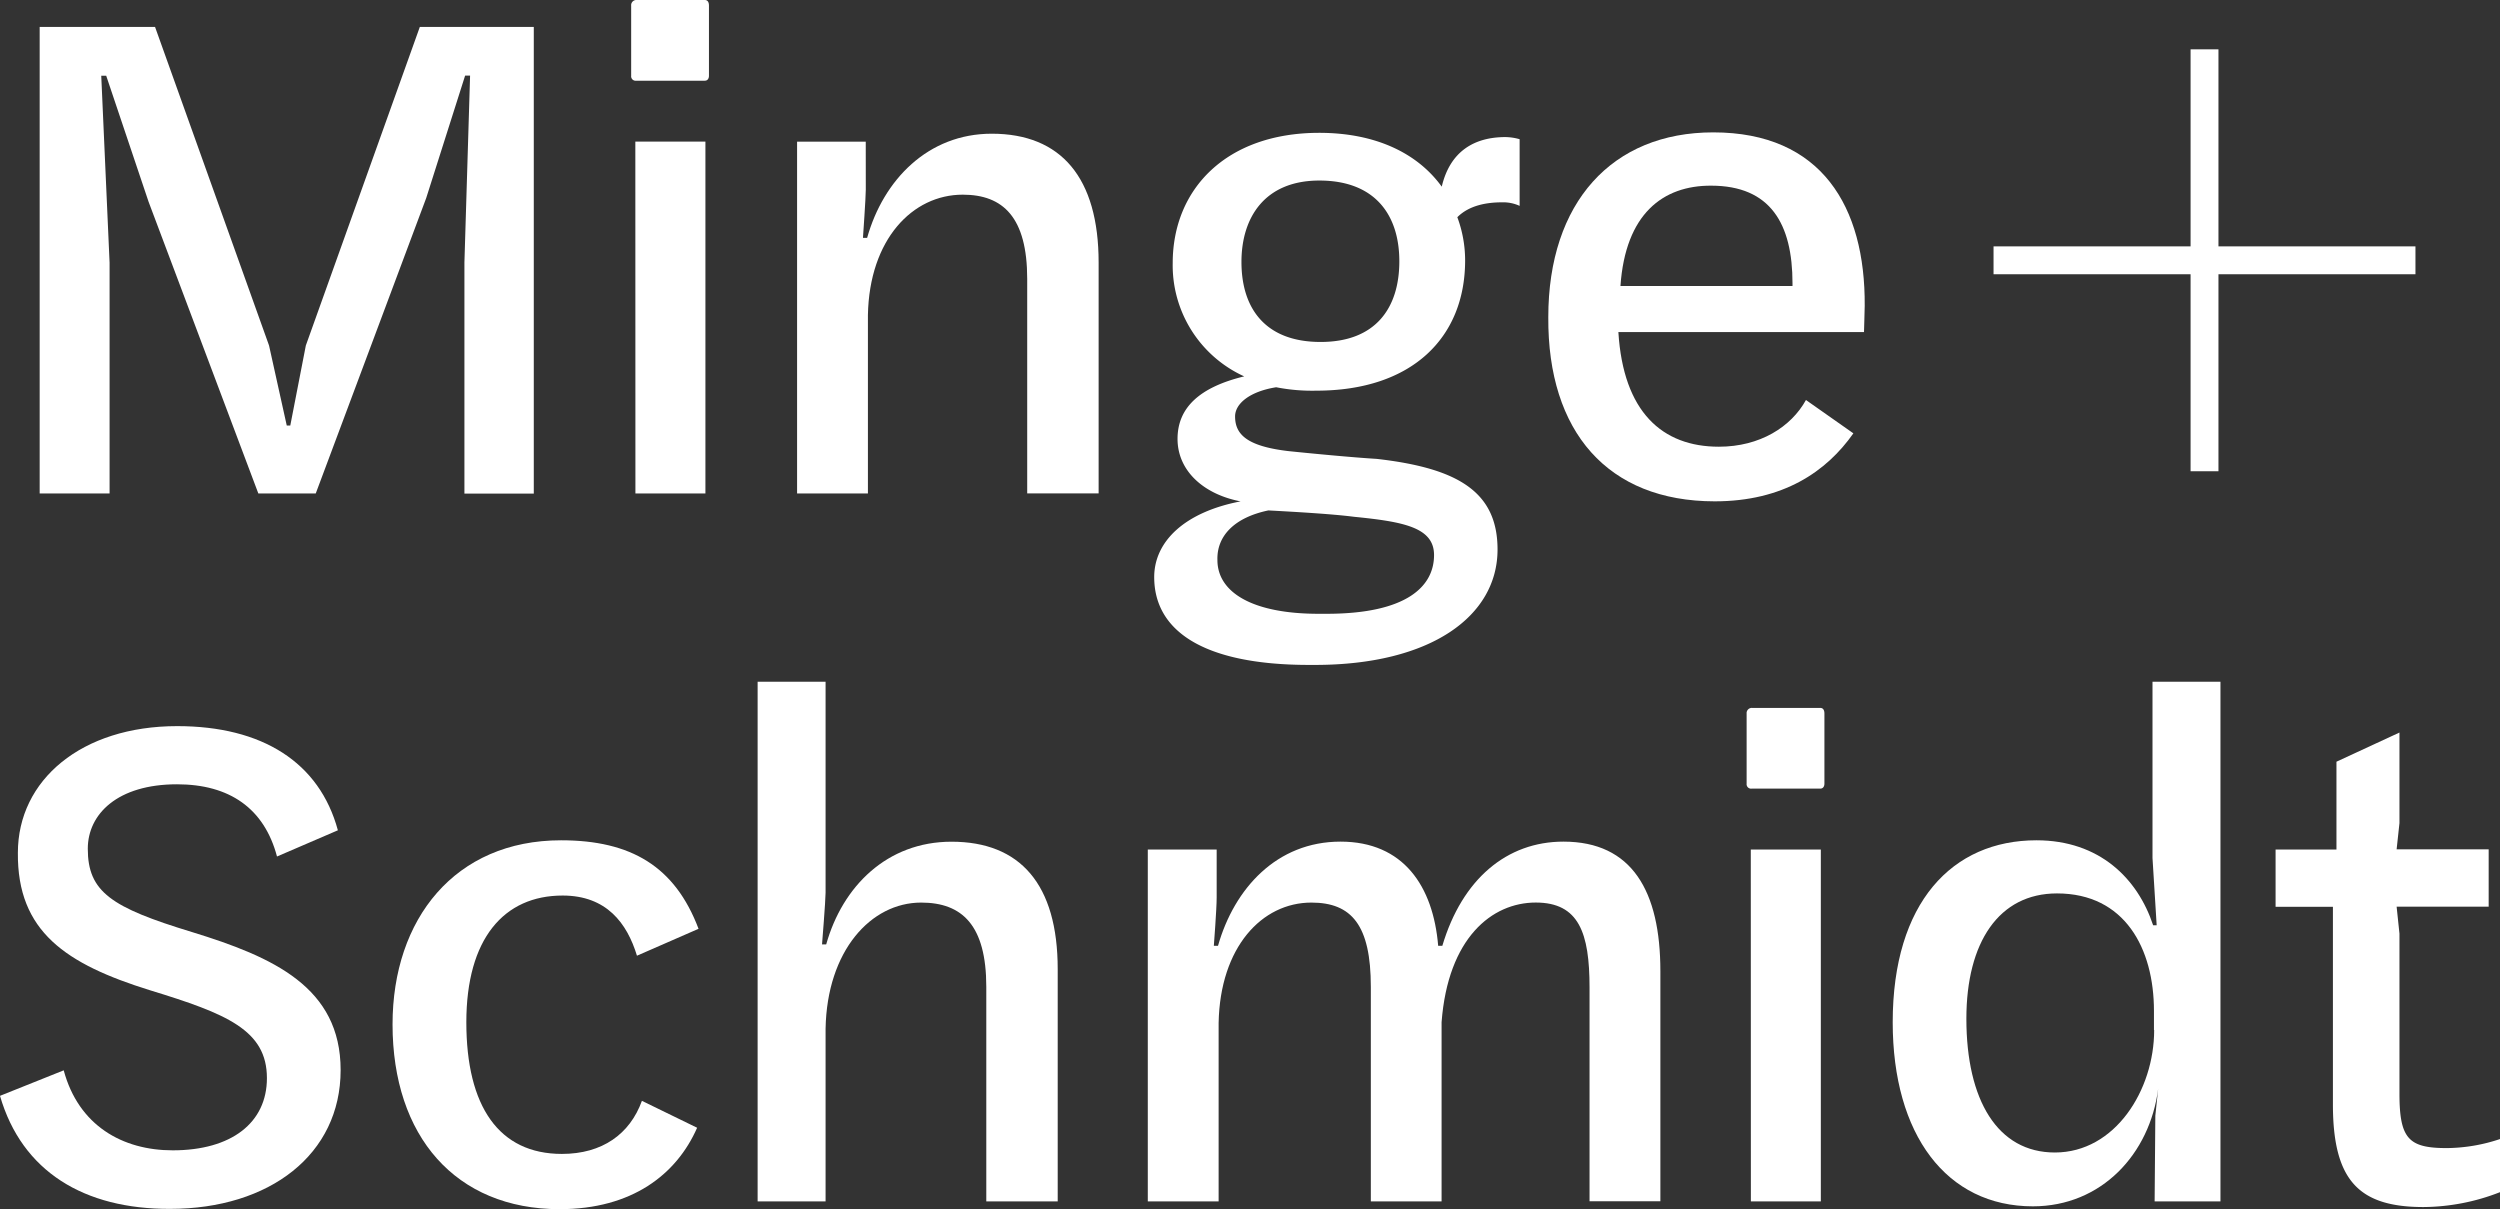 <svg xmlns="http://www.w3.org/2000/svg" viewBox="0 0 600 290.2"><rect x="0" y="0" width="600" height="290.2" fill="#333333" stroke="none"/><defs><style>.cls-1{fill:#fff;}</style></defs><g id="Ebene_2" data-name="Ebene 2"><g id="Ebene_1-2" data-name="Ebene 1"><rect class="cls-1" x="525.74" y="11.84" width="6.69" height="101.26"/><rect class="cls-1" x="525.74" y="11.84" width="6.69" height="101.26" transform="translate(591.55 -466.61) rotate(90)"/><path class="cls-1" d="M9.52,6.46H37.21L64.57,82.92l4.25,19.2h.85l3.73-19.2L100.76,6.46h27.35v112H111.46V63l1.36-44.86h-1.19l-9.34,29.39L75.78,118.43H62l-26.34-70L25.49,18.18H24.3l2,44.86v55.39H9.52Z"/><path class="cls-1" d="M151.48,18.18V1.36A1.25,1.25,0,0,1,152.84,0h16.31c.68,0,1,.51,1,1.36V18.18c0,.68-.34,1.19-1,1.19H152.67A1.07,1.07,0,0,1,151.48,18.18Zm1,15.8h16.82v84.45H152.5Z"/><path class="cls-1" d="M207.79,45.54c0,1.86-.68,11.55-.68,11.55h1c3.91-13.93,14.61-25,29.9-25,16.65,0,25.66,10.54,25.66,30.93v55.39H246.53V66.94c0-14.78-5.78-20.22-15.47-20.22-12.06,0-22.42,10.71-22.76,28.89v42.82h-17V34h16.48Z"/><path class="cls-1" d="M306.28,92.94c-6.29,1-9.86,3.91-9.86,7,0,4.24,2.72,7.13,12.75,8.32,4.92.51,15.46,1.53,21.24,1.87,19.37,2.21,29,7.82,29,21.75,0,16-16,27.7-43.84,27.7h-1.36c-25.65,0-37.2-8.33-37.2-21.07,0-8.67,7.47-15.64,20.73-18.18-8.84-1.7-15.13-7.31-15.13-15,0-7.47,5.27-12.4,16-15a29.28,29.28,0,0,1-17.16-27.18c0-17.84,12.92-31.27,35.17-31.27,13.6,0,23.62,4.93,29.4,12.92,2-8.5,7.82-11.9,15.29-11.9a13,13,0,0,1,3.4.51v16a9.41,9.41,0,0,0-4.25-.85c-3.57,0-7.82.68-10.7,3.57a29.79,29.79,0,0,1,1.87,10.37c0,18.52-12.75,31.26-35.69,31.26A44.62,44.62,0,0,1,306.28,92.94Zm-1.87,29.56c-8.15,1.7-12.4,6.12-12.23,11.9,0,7.64,8.15,12.91,24.29,12.91h1.87c19.37,0,25.83-6.63,25.83-14.1,0-6.63-7.31-8-19.2-9.18C319.7,123.35,310.7,122.84,304.41,122.5Zm31.43-59.8c0-11.05-5.77-19.37-19.2-19.37-13.08,0-18.69,8.83-18.69,19.54,0,11.21,5.78,19.2,19,19.2S335.84,73.91,335.84,62.7Z"/><path class="cls-1" d="M371.59,76.12c0-27.53,15.29-44.35,39.58-44.35,26,0,36.53,17.84,36.36,41.63,0,1.36-.17,5.44-.17,6.29H388.41c1.18,19.2,10.53,27.52,24.12,27.52,9.86,0,17.33-4.75,20.9-11.21l11.38,8c-6.45,9.18-16.82,16.32-33.3,16.32C385.86,120.3,371.41,103.64,371.59,76.12Zm17.32-7.48H430.2V68c0-14.27-5.27-23.44-19.54-23.44C399.11,44.52,390.1,51.31,388.91,68.64Z"/><path class="cls-1" d="M0,263l15.29-6.12c3.57,13.26,14.11,19.2,26.17,19.2,14.1,0,22.6-6.62,22.6-17.33,0-11.55-9.69-15.46-28-21.07-20.22-6.28-31.94-14.1-31.77-33,0-17.5,15.29-30.41,38.23-30.41,20.39,0,34.15,8.66,38.57,25l-14.61,6.29c-3.06-11.55-11.39-17.33-24-17.33-14.27,0-21.41,7.14-21.41,15.46,0,10.37,5.61,14.1,25,20,19.54,6,35.68,13.25,35.68,33.13,0,20.22-17,33.31-40.95,33.31C20.22,290.2,5.27,281.19,0,263Z"/><path class="cls-1" d="M94.21,245.85c0-25.32,15-44.18,40.44-44.18,16.82,0,27.35,6.29,33,21.24l-14.78,6.46c-2.38-7.82-7.31-14.44-17.84-14.44-14.1,0-23.11,10.36-23.11,30.41,0,20.22,7.82,31.6,22.94,31.6,9.68,0,16.31-4.76,19.2-12.74l13.25,6.46c-4.93,11.21-15.63,19.54-33,19.54C109.33,290.2,94.21,272.69,94.21,245.85Z"/><path class="cls-1" d="M198.14,214.25c0,1.86-.85,12.4-.85,12.4h1c3.91-13.93,14.61-24.64,30.07-24.64,16.48,0,25.49,10.2,25.49,30.59v55.73H236.71V236.84c0-14.78-5.78-20.22-15.64-20.22-12.06,0-22.59,11.56-22.93,30.25v41.46H181.83V163.61h16.31Z"/><path class="cls-1" d="M292,215.43c0,2.72-.68,11.56-.68,11.56h1c3.91-13.76,14.1-25,29.4-25,15.12,0,22.25,10.71,23.44,25h1c4.76-16,15.46-25,29.06-25,16.48,0,23.27,11.9,23.27,31.1v55.22h-17V237c0-13.08-2.54-20.39-12.91-20.39-10.53,0-21.07,8.5-22.6,28.72v43H329V236.84c0-14.78-4.59-20.22-14.27-20.22-11.89,0-21.92,10.71-22.26,28.89v42.82h-17V203.88H292Z"/><path class="cls-1" d="M419.19,188.08V171.26a1.25,1.25,0,0,1,1.36-1.36h16.31c.68,0,1,.51,1,1.36v16.82c0,.68-.34,1.19-1,1.19H420.38A1.07,1.07,0,0,1,419.19,188.08Zm1,15.8H437v84.45H420.21Z"/><path class="cls-1" d="M454.25,245.34c0-28.72,14.28-43.67,34.5-43.67,15.12,0,24.3,9.18,28,20.39h.85l-1-16.14V163.61h16.31V288.33h-15.8l.17-20.56.68-6.46c-2,15.63-13.59,28.21-30.07,28.21C467.17,289.52,454.25,272.35,454.25,245.34Zm62.7,1.87v-4.59c0-15-7-28.2-23.27-28.2-13.94,0-21.75,11.72-21.75,30.07,0,19.54,7.47,32.11,21.24,32.11C507.61,276.6,517,261.65,517,247.21Z"/><path class="cls-1" d="M546.14,203.88h14.61V182.81l15.12-7v21.74l-.68,6.29h22.09v13.76H575.19l.68,6.46v38.4c0,10.87,2.21,13.08,11.38,13.08A41,41,0,0,0,600,273.37v12.75a51.14,51.14,0,0,1-18.35,3.57c-15.46,0-21.75-6.29-21.75-24.64V217.64H546.14Z"/></g></g></svg>